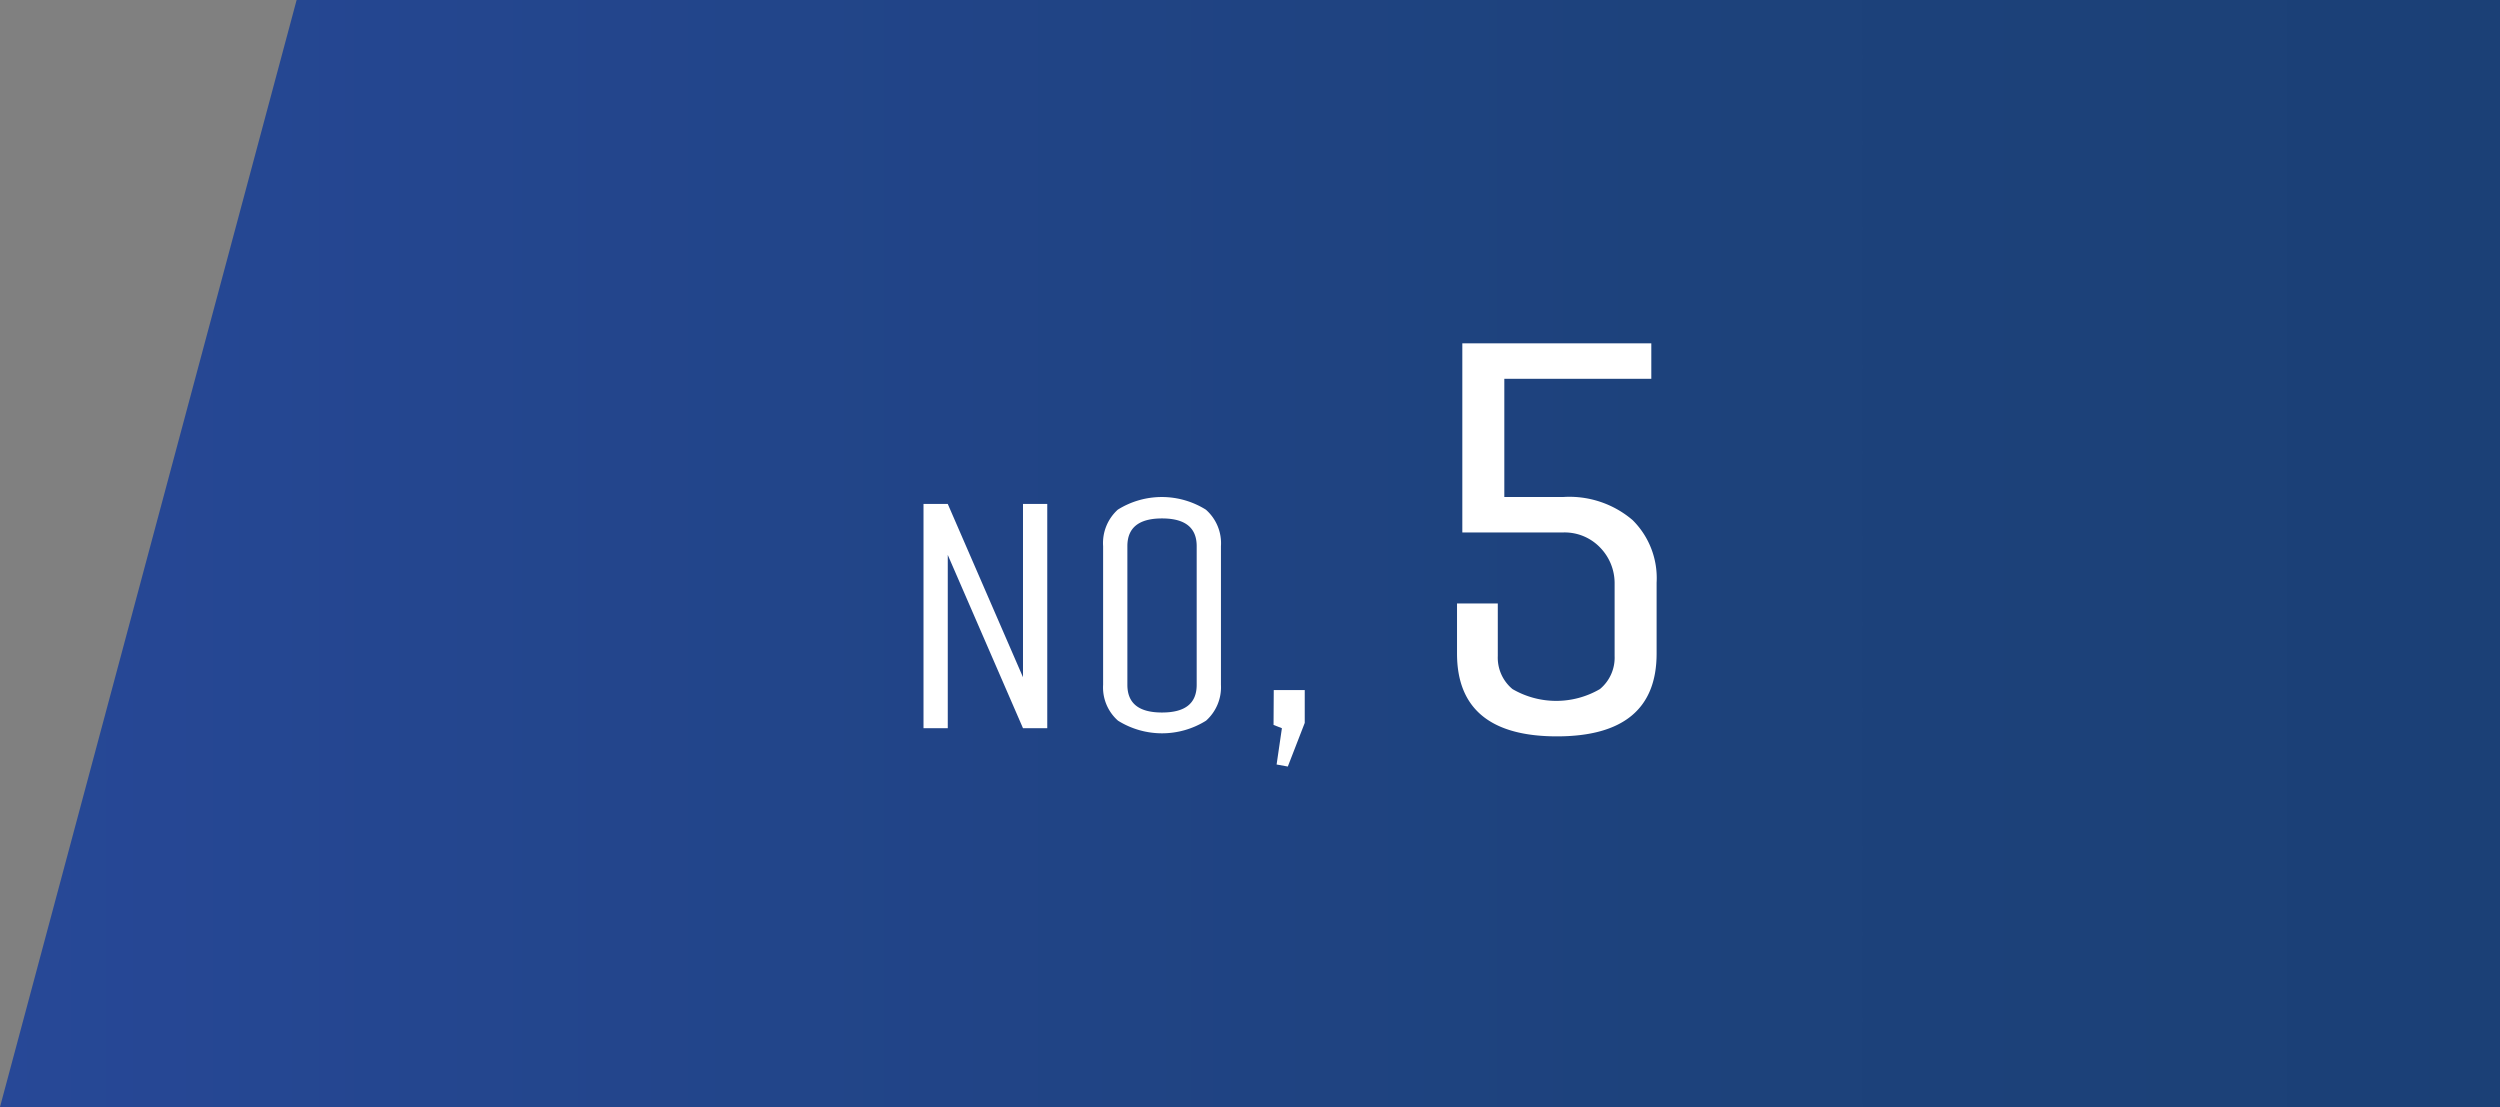 <svg xmlns="http://www.w3.org/2000/svg" xmlns:xlink="http://www.w3.org/1999/xlink" viewBox="0 0 122.63 54.3"><rect x="0" y="0" width="122.63" height="54.3" fill="#808080" stroke="none"/><defs><style>.cls-1{fill:url(#名称未設定グラデーション_428);}.cls-2{fill:#fff;}</style><linearGradient id="名称未設定グラデーション_428" y1="27.15" x2="122.63" y2="27.15" gradientUnits="userSpaceOnUse"><stop offset="0" stop-color="#274897"/><stop offset="0.17" stop-color="#24468f"/><stop offset="0.66" stop-color="#1d427c"/><stop offset="1" stop-color="#1b4076"/></linearGradient></defs><g id="text"><polygon class="cls-1" points="122.63 54.3 122.63 0 14.55 0 0 54.3 122.63 54.3"/><path class="cls-2" d="M73.79,18.58v5.8h2.87a4.77,4.77,0,0,1,3.42,1.13,4,4,0,0,1,1.18,3.07v3.48c0,2.7-1.63,4.06-4.89,4.06s-4.9-1.36-4.9-4.06V29.6h2v2.58a2,2,0,0,0,.72,1.62,4.26,4.26,0,0,0,4.29,0,2,2,0,0,0,.72-1.62v-3.6a2.5,2.5,0,0,0-.69-1.7,2.41,2.41,0,0,0-1.88-.76h-4.9V16.84H81v1.74Z"/><path class="cls-2" d="M46.49,35.72H45.3v-11h1.19l3.69,8.5v-8.5h1.19v11H50.18l-3.69-8.5Z"/><path class="cls-2" d="M59.89,26.79v6.8a2.2,2.2,0,0,1-.73,1.76,4.07,4.07,0,0,1-4.32,0,2.17,2.17,0,0,1-.73-1.76v-6.8A2.21,2.21,0,0,1,54.83,25a4.07,4.07,0,0,1,4.32,0A2.19,2.19,0,0,1,59.89,26.79Zm-1.19,6.8v-6.8c0-.91-.57-1.36-1.7-1.36s-1.7.45-1.7,1.36v6.8c0,.91.56,1.36,1.7,1.36S58.7,34.5,58.7,33.59Z"/><path class="cls-2" d="M62.48,33.85H64v1.61l-.83,2.14-.55-.1.26-1.78-.41-.16Z"/></g></svg>